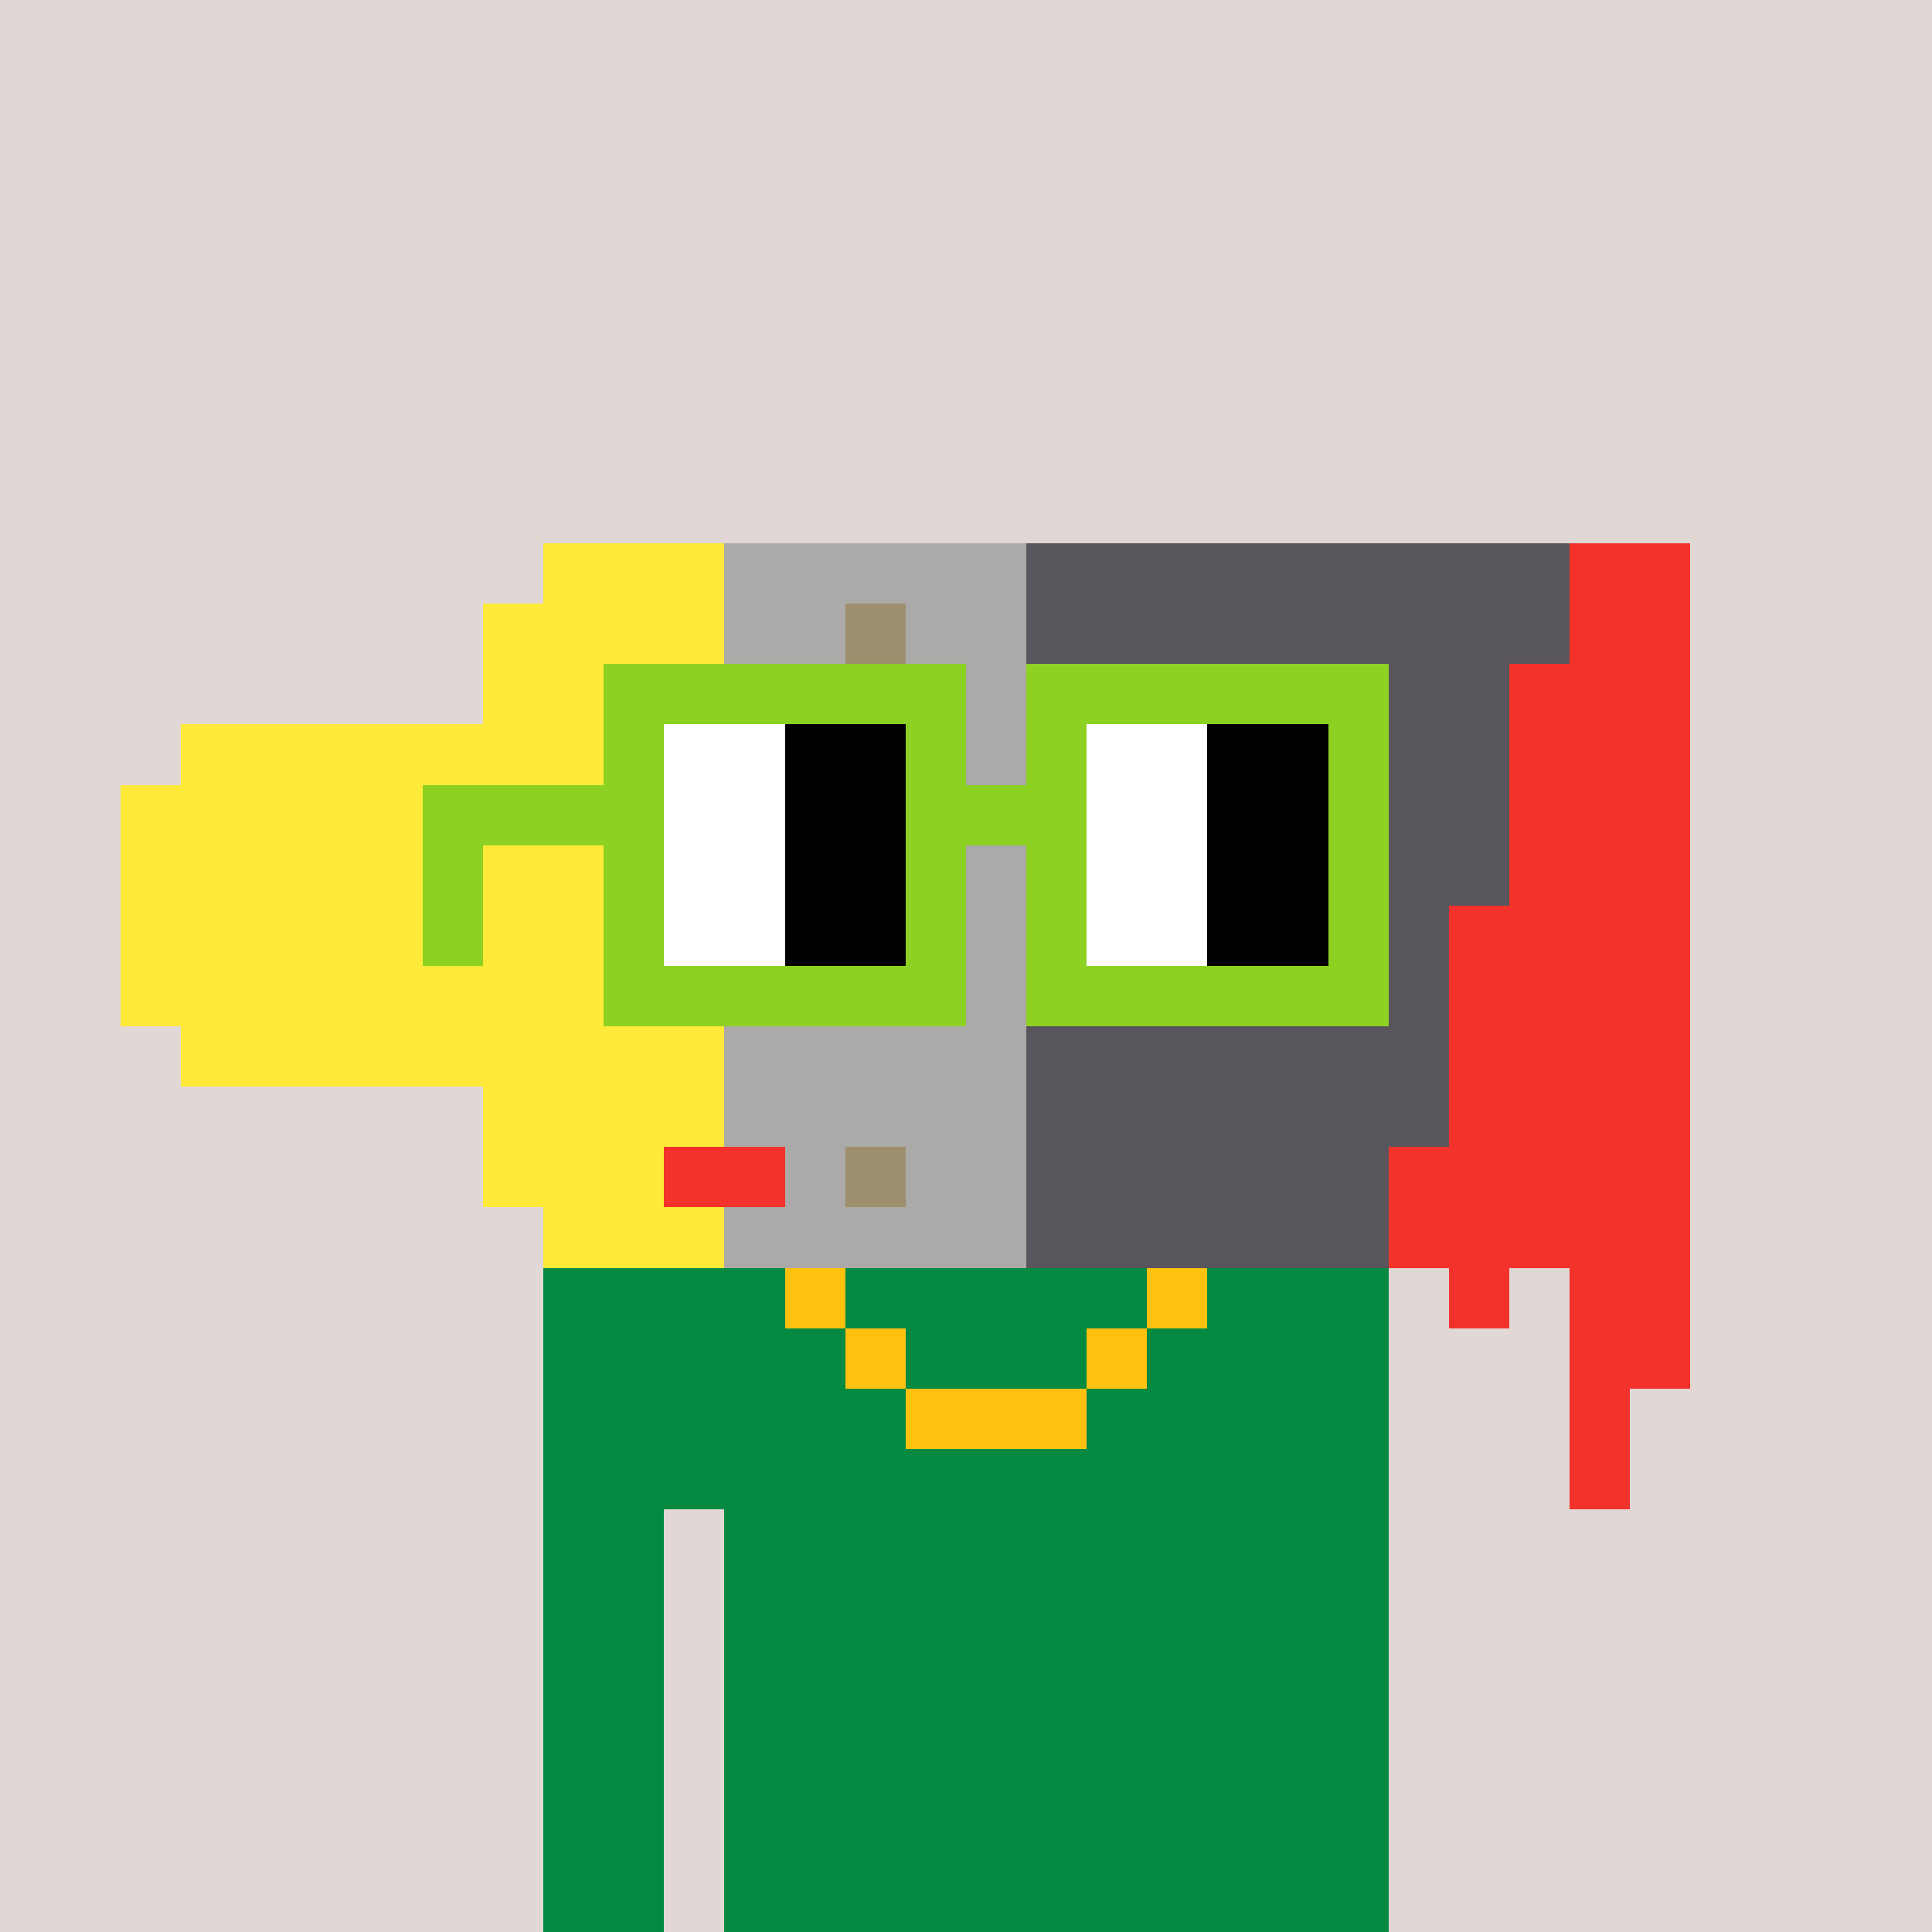 <svg width="320" height="320" viewBox="0 0 320 320" xmlns="http://www.w3.org/2000/svg" shape-rendering="crispEdges"> <rect width="100%" height="100%" fill="#e1d7d5" /><rect width="140" height="10" x="90" y="210" fill="#068940" shape-rendering="crispEdges" /><rect width="140" height="10" x="90" y="220" fill="#068940" shape-rendering="crispEdges" /><rect width="140" height="10" x="90" y="230" fill="#068940" shape-rendering="crispEdges" /><rect width="140" height="10" x="90" y="240" fill="#068940" shape-rendering="crispEdges" /><rect width="20" height="10" x="90" y="250" fill="#068940" shape-rendering="crispEdges" /><rect width="110" height="10" x="120" y="250" fill="#068940" shape-rendering="crispEdges" /><rect width="20" height="10" x="90" y="260" fill="#068940" shape-rendering="crispEdges" /><rect width="110" height="10" x="120" y="260" fill="#068940" shape-rendering="crispEdges" /><rect width="20" height="10" x="90" y="270" fill="#068940" shape-rendering="crispEdges" /><rect width="110" height="10" x="120" y="270" fill="#068940" shape-rendering="crispEdges" /><rect width="20" height="10" x="90" y="280" fill="#068940" shape-rendering="crispEdges" /><rect width="110" height="10" x="120" y="280" fill="#068940" shape-rendering="crispEdges" /><rect width="20" height="10" x="90" y="290" fill="#068940" shape-rendering="crispEdges" /><rect width="110" height="10" x="120" y="290" fill="#068940" shape-rendering="crispEdges" /><rect width="20" height="10" x="90" y="300" fill="#068940" shape-rendering="crispEdges" /><rect width="110" height="10" x="120" y="300" fill="#068940" shape-rendering="crispEdges" /><rect width="20" height="10" x="90" y="310" fill="#068940" shape-rendering="crispEdges" /><rect width="110" height="10" x="120" y="310" fill="#068940" shape-rendering="crispEdges" /><rect width="10" height="10" x="130" y="210" fill="#ffc110" shape-rendering="crispEdges" /><rect width="10" height="10" x="190" y="210" fill="#ffc110" shape-rendering="crispEdges" /><rect width="10" height="10" x="140" y="220" fill="#ffc110" shape-rendering="crispEdges" /><rect width="10" height="10" x="180" y="220" fill="#ffc110" shape-rendering="crispEdges" /><rect width="30" height="10" x="150" y="230" fill="#ffc110" shape-rendering="crispEdges" /><rect width="30" height="10" x="90" y="90" fill="#ffe939" shape-rendering="crispEdges" /><rect width="50" height="10" x="120" y="90" fill="#abaaa8" shape-rendering="crispEdges" /><rect width="90" height="10" x="170" y="90" fill="#58565c" shape-rendering="crispEdges" /><rect width="20" height="10" x="260" y="90" fill="#f3322c" shape-rendering="crispEdges" /><rect width="40" height="10" x="80" y="100" fill="#ffe939" shape-rendering="crispEdges" /><rect width="20" height="10" x="120" y="100" fill="#abaaa8" shape-rendering="crispEdges" /><rect width="10" height="10" x="140" y="100" fill="#9d8e6e" shape-rendering="crispEdges" /><rect width="20" height="10" x="150" y="100" fill="#abaaa8" shape-rendering="crispEdges" /><rect width="90" height="10" x="170" y="100" fill="#58565c" shape-rendering="crispEdges" /><rect width="20" height="10" x="260" y="100" fill="#f3322c" shape-rendering="crispEdges" /><rect width="40" height="10" x="80" y="110" fill="#ffe939" shape-rendering="crispEdges" /><rect width="50" height="10" x="120" y="110" fill="#abaaa8" shape-rendering="crispEdges" /><rect width="80" height="10" x="170" y="110" fill="#58565c" shape-rendering="crispEdges" /><rect width="30" height="10" x="250" y="110" fill="#f3322c" shape-rendering="crispEdges" /><rect width="90" height="10" x="30" y="120" fill="#ffe939" shape-rendering="crispEdges" /><rect width="50" height="10" x="120" y="120" fill="#abaaa8" shape-rendering="crispEdges" /><rect width="80" height="10" x="170" y="120" fill="#58565c" shape-rendering="crispEdges" /><rect width="30" height="10" x="250" y="120" fill="#f3322c" shape-rendering="crispEdges" /><rect width="100" height="10" x="20" y="130" fill="#ffe939" shape-rendering="crispEdges" /><rect width="50" height="10" x="120" y="130" fill="#abaaa8" shape-rendering="crispEdges" /><rect width="80" height="10" x="170" y="130" fill="#58565c" shape-rendering="crispEdges" /><rect width="30" height="10" x="250" y="130" fill="#f3322c" shape-rendering="crispEdges" /><rect width="100" height="10" x="20" y="140" fill="#ffe939" shape-rendering="crispEdges" /><rect width="50" height="10" x="120" y="140" fill="#abaaa8" shape-rendering="crispEdges" /><rect width="80" height="10" x="170" y="140" fill="#58565c" shape-rendering="crispEdges" /><rect width="30" height="10" x="250" y="140" fill="#f3322c" shape-rendering="crispEdges" /><rect width="100" height="10" x="20" y="150" fill="#ffe939" shape-rendering="crispEdges" /><rect width="50" height="10" x="120" y="150" fill="#abaaa8" shape-rendering="crispEdges" /><rect width="70" height="10" x="170" y="150" fill="#58565c" shape-rendering="crispEdges" /><rect width="40" height="10" x="240" y="150" fill="#f3322c" shape-rendering="crispEdges" /><rect width="100" height="10" x="20" y="160" fill="#ffe939" shape-rendering="crispEdges" /><rect width="50" height="10" x="120" y="160" fill="#abaaa8" shape-rendering="crispEdges" /><rect width="70" height="10" x="170" y="160" fill="#58565c" shape-rendering="crispEdges" /><rect width="40" height="10" x="240" y="160" fill="#f3322c" shape-rendering="crispEdges" /><rect width="90" height="10" x="30" y="170" fill="#ffe939" shape-rendering="crispEdges" /><rect width="50" height="10" x="120" y="170" fill="#abaaa8" shape-rendering="crispEdges" /><rect width="70" height="10" x="170" y="170" fill="#58565c" shape-rendering="crispEdges" /><rect width="40" height="10" x="240" y="170" fill="#f3322c" shape-rendering="crispEdges" /><rect width="40" height="10" x="80" y="180" fill="#ffe939" shape-rendering="crispEdges" /><rect width="50" height="10" x="120" y="180" fill="#abaaa8" shape-rendering="crispEdges" /><rect width="70" height="10" x="170" y="180" fill="#58565c" shape-rendering="crispEdges" /><rect width="40" height="10" x="240" y="180" fill="#f3322c" shape-rendering="crispEdges" /><rect width="30" height="10" x="80" y="190" fill="#ffe939" shape-rendering="crispEdges" /><rect width="20" height="10" x="110" y="190" fill="#f3322c" shape-rendering="crispEdges" /><rect width="10" height="10" x="130" y="190" fill="#abaaa8" shape-rendering="crispEdges" /><rect width="10" height="10" x="140" y="190" fill="#9d8e6e" shape-rendering="crispEdges" /><rect width="20" height="10" x="150" y="190" fill="#abaaa8" shape-rendering="crispEdges" /><rect width="60" height="10" x="170" y="190" fill="#58565c" shape-rendering="crispEdges" /><rect width="50" height="10" x="230" y="190" fill="#f3322c" shape-rendering="crispEdges" /><rect width="30" height="10" x="90" y="200" fill="#ffe939" shape-rendering="crispEdges" /><rect width="50" height="10" x="120" y="200" fill="#abaaa8" shape-rendering="crispEdges" /><rect width="60" height="10" x="170" y="200" fill="#58565c" shape-rendering="crispEdges" /><rect width="50" height="10" x="230" y="200" fill="#f3322c" shape-rendering="crispEdges" /><rect width="10" height="10" x="240" y="210" fill="#f3322c" shape-rendering="crispEdges" /><rect width="20" height="10" x="260" y="210" fill="#f3322c" shape-rendering="crispEdges" /><rect width="20" height="10" x="260" y="220" fill="#f3322c" shape-rendering="crispEdges" /><rect width="10" height="10" x="260" y="230" fill="#f3322c" shape-rendering="crispEdges" /><rect width="10" height="10" x="260" y="240" fill="#f3322c" shape-rendering="crispEdges" /><rect width="60" height="10" x="100" y="110" fill="#8dd122" shape-rendering="crispEdges" /><rect width="60" height="10" x="170" y="110" fill="#8dd122" shape-rendering="crispEdges" /><rect width="10" height="10" x="100" y="120" fill="#8dd122" shape-rendering="crispEdges" /><rect width="20" height="10" x="110" y="120" fill="#ffffff" shape-rendering="crispEdges" /><rect width="20" height="10" x="130" y="120" fill="#000000" shape-rendering="crispEdges" /><rect width="10" height="10" x="150" y="120" fill="#8dd122" shape-rendering="crispEdges" /><rect width="10" height="10" x="170" y="120" fill="#8dd122" shape-rendering="crispEdges" /><rect width="20" height="10" x="180" y="120" fill="#ffffff" shape-rendering="crispEdges" /><rect width="20" height="10" x="200" y="120" fill="#000000" shape-rendering="crispEdges" /><rect width="10" height="10" x="220" y="120" fill="#8dd122" shape-rendering="crispEdges" /><rect width="40" height="10" x="70" y="130" fill="#8dd122" shape-rendering="crispEdges" /><rect width="20" height="10" x="110" y="130" fill="#ffffff" shape-rendering="crispEdges" /><rect width="20" height="10" x="130" y="130" fill="#000000" shape-rendering="crispEdges" /><rect width="30" height="10" x="150" y="130" fill="#8dd122" shape-rendering="crispEdges" /><rect width="20" height="10" x="180" y="130" fill="#ffffff" shape-rendering="crispEdges" /><rect width="20" height="10" x="200" y="130" fill="#000000" shape-rendering="crispEdges" /><rect width="10" height="10" x="220" y="130" fill="#8dd122" shape-rendering="crispEdges" /><rect width="10" height="10" x="70" y="140" fill="#8dd122" shape-rendering="crispEdges" /><rect width="10" height="10" x="100" y="140" fill="#8dd122" shape-rendering="crispEdges" /><rect width="20" height="10" x="110" y="140" fill="#ffffff" shape-rendering="crispEdges" /><rect width="20" height="10" x="130" y="140" fill="#000000" shape-rendering="crispEdges" /><rect width="10" height="10" x="150" y="140" fill="#8dd122" shape-rendering="crispEdges" /><rect width="10" height="10" x="170" y="140" fill="#8dd122" shape-rendering="crispEdges" /><rect width="20" height="10" x="180" y="140" fill="#ffffff" shape-rendering="crispEdges" /><rect width="20" height="10" x="200" y="140" fill="#000000" shape-rendering="crispEdges" /><rect width="10" height="10" x="220" y="140" fill="#8dd122" shape-rendering="crispEdges" /><rect width="10" height="10" x="70" y="150" fill="#8dd122" shape-rendering="crispEdges" /><rect width="10" height="10" x="100" y="150" fill="#8dd122" shape-rendering="crispEdges" /><rect width="20" height="10" x="110" y="150" fill="#ffffff" shape-rendering="crispEdges" /><rect width="20" height="10" x="130" y="150" fill="#000000" shape-rendering="crispEdges" /><rect width="10" height="10" x="150" y="150" fill="#8dd122" shape-rendering="crispEdges" /><rect width="10" height="10" x="170" y="150" fill="#8dd122" shape-rendering="crispEdges" /><rect width="20" height="10" x="180" y="150" fill="#ffffff" shape-rendering="crispEdges" /><rect width="20" height="10" x="200" y="150" fill="#000000" shape-rendering="crispEdges" /><rect width="10" height="10" x="220" y="150" fill="#8dd122" shape-rendering="crispEdges" /><rect width="60" height="10" x="100" y="160" fill="#8dd122" shape-rendering="crispEdges" /><rect width="60" height="10" x="170" y="160" fill="#8dd122" shape-rendering="crispEdges" /></svg>